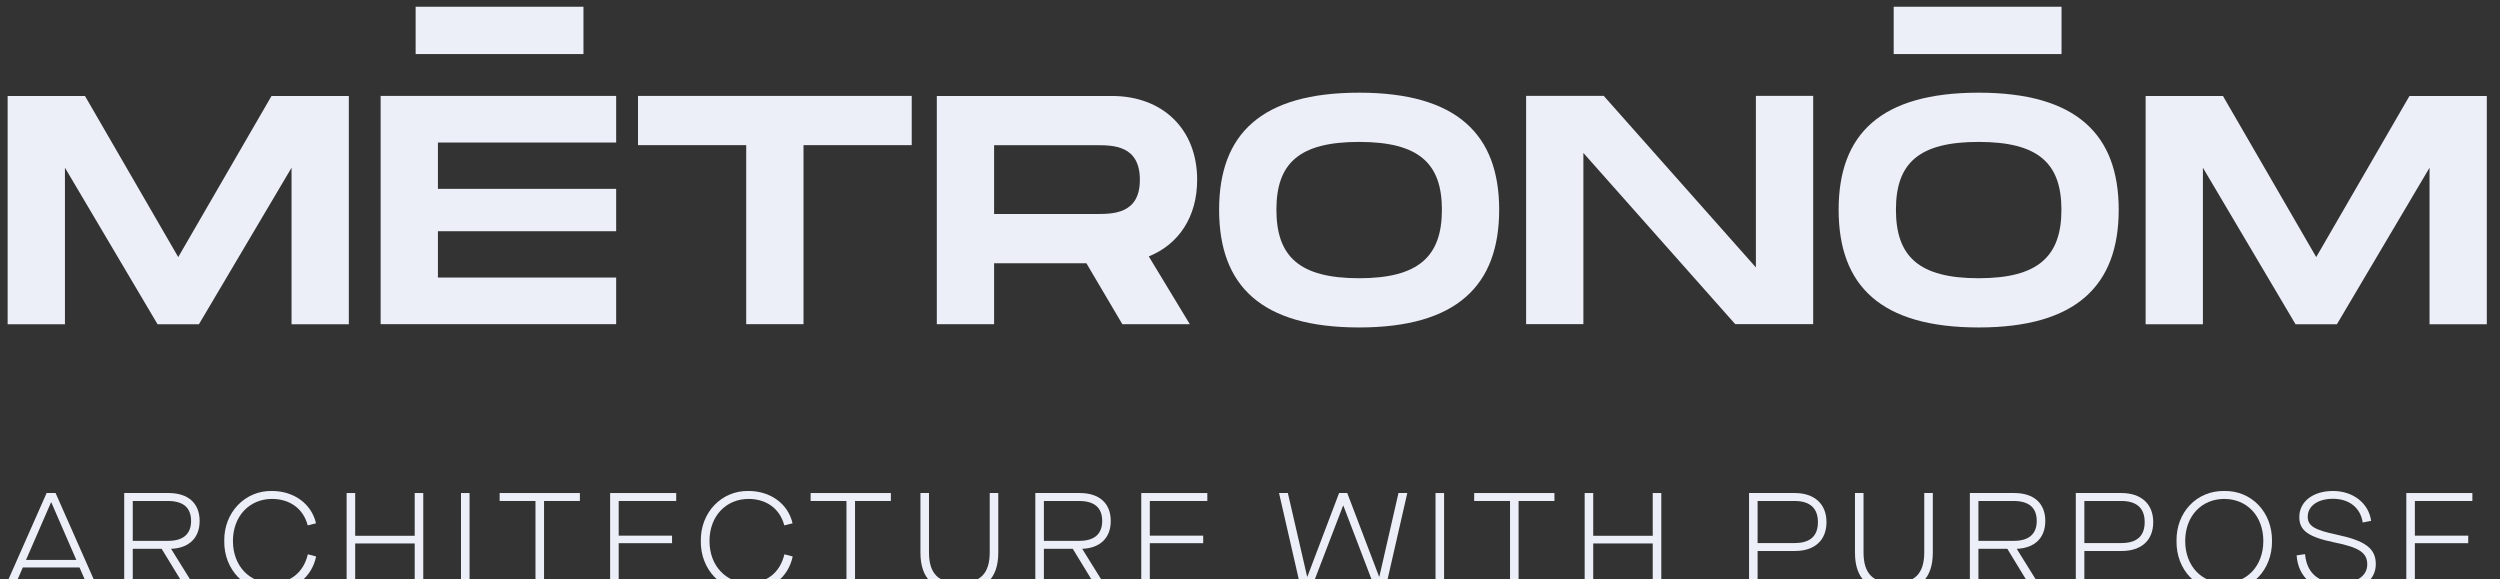 <?xml version="1.0" encoding="UTF-8" standalone="no"?>
<!DOCTYPE svg PUBLIC "-//W3C//DTD SVG 1.1//EN" "http://www.w3.org/Graphics/SVG/1.1/DTD/svg11.dtd">
<svg width="100%" height="100%" viewBox="0 0 151 35" version="1.1" xmlns="http://www.w3.org/2000/svg" xmlns:xlink="http://www.w3.org/1999/xlink" xml:space="preserve" xmlns:serif="http://www.serif.com/" style="fill-rule:evenodd;clip-rule:evenodd;stroke-linejoin:round;stroke-miterlimit:2;">
    <rect x="0" y="0" width="151" height="35" fill="#333333" stroke="none"/>
    <g id="Plan-de-travail1" serif:id="Plan de travail1" transform="matrix(0.993,0,0,1,-21.383,-121.57)">
        <rect x="21.528" y="121.57" width="151.8" height="34.832" style="fill:none;"/>
        <g transform="matrix(0.633,0,0,0.644,42.752,127.368)">
            <path d="M0,21.408L-5.505,21.408L-5.505,6.728L-14.405,21.408L-18.381,21.408L-27.28,6.728L-27.28,21.408L-32.786,21.408L-32.786,0L-25.354,0L-16.393,15.108L-7.431,0L0,0L0,21.408Z" style="fill:rgb(236,238,248);fill-rule:nonzero;"/>
        </g>
        <g transform="matrix(0.633,0,0,0.644,48.171,138.334)">
            <path d="M0,-12.663L0,-8.319L17.127,-8.319L17.127,-4.345L0,-4.345L0,-0.001L17.127,-0.001L17.127,4.372L-5.505,4.372L-5.505,-17.035L17.127,-17.035L17.127,-12.663L0,-12.663Z" style="fill:rgb(236,238,248);fill-rule:nonzero;"/>
        </g>
        <g transform="matrix(0.633,0,0,0.644,76.99,138.176)">
            <path d="M0,-12.172L-10.398,-12.172L-10.398,4.618L-15.904,4.618L-15.904,-12.172L-26.302,-12.172L-26.302,-16.79L0,-16.79L0,-12.172Z" style="fill:rgb(236,238,248);fill-rule:nonzero;"/>
        </g>
        <g transform="matrix(0.633,0,0,0.644,91.409,131.463)">
            <path d="M0,8.686L3.946,15.047L-2.538,15.047L-5.995,9.328L-14.863,9.328L-14.863,15.047L-20.368,15.047L-20.368,-6.361L-3.547,-6.361C1.316,-6.361 4.649,-3.272 4.649,1.499C4.649,4.986 2.875,7.554 0,8.686M-14.863,4.709L-5.077,4.709C-3.425,4.709 -0.856,4.709 -0.856,1.499C-0.856,-1.744 -3.425,-1.744 -5.077,-1.744L-14.863,-1.744L-14.863,4.709Z" style="fill:rgb(236,238,248);fill-rule:nonzero;"/>
        </g>
        <g transform="matrix(0.633,0,0,0.644,95.687,134.278)">
            <path d="M0,-0.062C0,-7.157 4.038,-11.041 13.456,-11.041C22.845,-11.041 26.912,-7.125 26.912,-0.062C26.912,7.035 22.845,10.979 13.456,10.979C4.038,10.979 0,7.065 0,-0.062M21.409,-0.062C21.409,-4.405 19.206,-6.423 13.456,-6.423C7.706,-6.423 5.506,-4.434 5.506,-0.062C5.506,4.342 7.737,6.362 13.456,6.362C19.176,6.362 21.409,4.312 21.409,-0.062" style="fill:rgb(236,238,248);fill-rule:nonzero;"/>
        </g>
        <g transform="matrix(0.633,0,0,0.644,131.822,141.148)">
            <path d="M0,-21.408L0,0L-7.492,0L-22.081,-16.055L-22.081,0L-27.585,0L-27.585,-21.408L-20.124,-21.408L-5.505,-5.32L-5.505,-21.408L0,-21.408Z" style="fill:rgb(236,238,248);fill-rule:nonzero;"/>
        </g>
        <g transform="matrix(0.633,0,0,0.644,133.37,134.278)">
            <path d="M0,-0.062C0,-7.157 4.037,-11.041 13.457,-11.041C22.845,-11.041 26.913,-7.125 26.913,-0.062C26.913,7.035 22.845,10.979 13.457,10.979C4.037,10.979 0,7.065 0,-0.062M21.408,-0.062C21.408,-4.405 19.207,-6.423 13.457,-6.423C7.707,-6.423 5.506,-4.434 5.506,-0.062C5.506,4.342 7.737,6.362 13.457,6.362C19.175,6.362 21.408,4.312 21.408,-0.062" style="fill:rgb(236,238,248);fill-rule:nonzero;"/>
        </g>
        <g transform="matrix(0.633,0,0,0.644,172.796,127.368)">
            <path d="M0,21.408L-5.504,21.408L-5.504,6.728L-14.405,21.408L-18.38,21.408L-27.281,6.728L-27.281,21.408L-32.786,21.408L-32.786,0L-25.354,0L-16.393,15.108L-7.433,0L0,0L0,21.408Z" style="fill:rgb(236,238,248);fill-rule:nonzero;"/>
        </g>
        <g transform="matrix(-0.633,0,0,0.644,134.085,-21.781)">
            <rect x="121.74" y="223.227" width="16.128" height="4.439" style="fill:rgb(236,238,248);"/>
        </g>
        <g transform="matrix(-0.633,0,0,0.644,313.939,-21.781)">
            <rect x="263.841" y="223.227" width="16.128" height="4.439" style="fill:rgb(236,238,248);"/>
        </g>
        <g transform="matrix(0.633,0,0,0.644,-30.205,-2943.73)">
            <g transform="matrix(12.852,0,0,12.852,82.077,4815.02)">
                <path d="M0.638,0L0.706,0L0.389,-0.7L0.322,-0.7L0.005,0L0.074,0L0.144,-0.157L0.568,-0.157L0.638,0ZM0.168,-0.212L0.355,-0.632L0.357,-0.632L0.544,-0.212L0.168,-0.212Z" style="fill:rgb(236,238,248);fill-rule:nonzero;"/>
            </g>
            <g transform="matrix(12.852,0,0,12.852,92.501,4815.02)">
                <path d="M0.442,-0.293C0.575,-0.298 0.655,-0.372 0.655,-0.496C0.655,-0.625 0.57,-0.7 0.423,-0.7L0.091,-0.7L0.091,0L0.155,0L0.155,-0.293L0.371,-0.293L0.554,0L0.628,0L0.442,-0.292L0.442,-0.293ZM0.155,-0.351L0.155,-0.642L0.417,-0.642C0.533,-0.642 0.591,-0.593 0.591,-0.496C0.591,-0.401 0.532,-0.351 0.42,-0.351L0.155,-0.351Z" style="fill:rgb(236,238,248);fill-rule:nonzero;"/>
            </g>
            <g transform="matrix(12.852,0,0,12.852,102.68,4815.02)">
                <path d="M0.047,-0.35C0.044,-0.141 0.203,0.019 0.404,0.015C0.567,0.015 0.7,-0.08 0.734,-0.237L0.672,-0.253C0.639,-0.116 0.536,-0.043 0.404,-0.043C0.237,-0.043 0.112,-0.167 0.112,-0.35C0.112,-0.533 0.237,-0.657 0.404,-0.657C0.535,-0.657 0.638,-0.588 0.671,-0.464L0.733,-0.479C0.699,-0.624 0.565,-0.715 0.404,-0.715C0.203,-0.719 0.044,-0.559 0.047,-0.35Z" style="fill:rgb(236,238,248);fill-rule:nonzero;"/>
            </g>
            <g transform="matrix(12.852,0,0,12.852,113.874,4815.02)">
                <path d="M0.091,0L0.155,0L0.155,-0.332L0.6,-0.332L0.6,0L0.664,0L0.664,-0.7L0.6,-0.7L0.6,-0.388L0.155,-0.388L0.155,-0.7L0.091,-0.7L0.091,0Z" style="fill:rgb(236,238,248);fill-rule:nonzero;"/>
            </g>
            <g transform="matrix(12.852,0,0,12.852,124.863,4815.02)">
                <rect x="0.091" y="-0.7" width="0.064" height="0.7" style="fill:rgb(236,238,248);fill-rule:nonzero;"/>
            </g>
            <g transform="matrix(12.852,0,0,12.852,129.297,4815.02)">
                <path d="M0.303,0L0.367,0L0.367,-0.642L0.635,-0.642L0.635,-0.7L0.035,-0.7L0.035,-0.642L0.303,-0.642L0.303,0Z" style="fill:rgb(236,238,248);fill-rule:nonzero;"/>
            </g>
            <g transform="matrix(12.852,0,0,12.852,139.194,4815.02)">
                <path d="M0.091,0L0.585,0L0.585,-0.058L0.155,-0.058L0.155,-0.334L0.554,-0.334L0.554,-0.389L0.155,-0.389L0.155,-0.642L0.585,-0.642L0.585,-0.7L0.091,-0.7L0.091,0Z" style="fill:rgb(236,238,248);fill-rule:nonzero;"/>
            </g>
            <g transform="matrix(12.852,0,0,12.852,148.473,4815.02)">
                <path d="M0.047,-0.35C0.044,-0.141 0.203,0.019 0.404,0.015C0.567,0.015 0.7,-0.08 0.734,-0.237L0.672,-0.253C0.639,-0.116 0.536,-0.043 0.404,-0.043C0.237,-0.043 0.112,-0.167 0.112,-0.35C0.112,-0.533 0.237,-0.657 0.404,-0.657C0.535,-0.657 0.638,-0.588 0.671,-0.464L0.733,-0.479C0.699,-0.624 0.565,-0.715 0.404,-0.715C0.203,-0.719 0.044,-0.559 0.047,-0.35Z" style="fill:rgb(236,238,248);fill-rule:nonzero;"/>
            </g>
            <g transform="matrix(12.852,0,0,12.852,159.18,4815.02)">
                <path d="M0.303,0L0.367,0L0.367,-0.642L0.635,-0.642L0.635,-0.7L0.035,-0.7L0.035,-0.642L0.303,-0.642L0.303,0Z" style="fill:rgb(236,238,248);fill-rule:nonzero;"/>
            </g>
            <g transform="matrix(12.852,0,0,12.852,169.076,4815.02)">
                <path d="M0.086,-0.265C0.086,-0.076 0.185,0.015 0.377,0.015C0.569,0.015 0.668,-0.076 0.668,-0.265L0.668,-0.7L0.604,-0.7L0.604,-0.267C0.604,-0.111 0.532,-0.043 0.377,-0.043C0.222,-0.043 0.15,-0.11 0.15,-0.267L0.15,-0.7L0.086,-0.7L0.086,-0.265Z" style="fill:rgb(236,238,248);fill-rule:nonzero;"/>
            </g>
            <g transform="matrix(12.852,0,0,12.852,180.052,4815.02)">
                <path d="M0.442,-0.293C0.575,-0.298 0.655,-0.372 0.655,-0.496C0.655,-0.625 0.57,-0.7 0.423,-0.7L0.091,-0.7L0.091,0L0.155,0L0.155,-0.293L0.371,-0.293L0.554,0L0.628,0L0.442,-0.292L0.442,-0.293ZM0.155,-0.351L0.155,-0.642L0.417,-0.642C0.533,-0.642 0.591,-0.593 0.591,-0.496C0.591,-0.401 0.532,-0.351 0.42,-0.351L0.155,-0.351Z" style="fill:rgb(236,238,248);fill-rule:nonzero;"/>
            </g>
            <g transform="matrix(12.852,0,0,12.852,190.231,4815.02)">
                <path d="M0.091,0L0.585,0L0.585,-0.058L0.155,-0.058L0.155,-0.334L0.554,-0.334L0.554,-0.389L0.155,-0.389L0.155,-0.642L0.585,-0.642L0.585,-0.7L0.091,-0.7L0.091,0Z" style="fill:rgb(236,238,248);fill-rule:nonzero;"/>
            </g>
            <g transform="matrix(12.852,0,0,12.852,204.383,4815.02)">
                <path d="M0.184,0L0.26,0L0.499,-0.608L0.501,-0.608L0.739,0L0.815,0L0.979,-0.7L0.913,-0.7L0.77,-0.09L0.768,-0.09L0.53,-0.7L0.469,-0.7L0.232,-0.09L0.23,-0.09L0.086,-0.7L0.02,-0.7L0.184,0Z" style="fill:rgb(236,238,248);fill-rule:nonzero;"/>
            </g>
            <g transform="matrix(12.852,0,0,12.852,218.507,4815.02)">
                <rect x="0.091" y="-0.7" width="0.064" height="0.7" style="fill:rgb(236,238,248);fill-rule:nonzero;"/>
            </g>
            <g transform="matrix(12.852,0,0,12.852,222.942,4815.02)">
                <path d="M0.303,0L0.367,0L0.367,-0.642L0.635,-0.642L0.635,-0.7L0.035,-0.7L0.035,-0.642L0.303,-0.642L0.303,0Z" style="fill:rgb(236,238,248);fill-rule:nonzero;"/>
            </g>
            <g transform="matrix(12.852,0,0,12.852,232.838,4815.02)">
                <path d="M0.091,0L0.155,0L0.155,-0.332L0.6,-0.332L0.6,0L0.664,0L0.664,-0.7L0.6,-0.7L0.6,-0.388L0.155,-0.388L0.155,-0.7L0.091,-0.7L0.091,0Z" style="fill:rgb(236,238,248);fill-rule:nonzero;"/>
            </g>
            <g transform="matrix(12.852,0,0,12.852,248.634,4815.02)">
                <path d="M0.091,0L0.155,0L0.155,-0.277L0.433,-0.277C0.582,-0.277 0.67,-0.355 0.67,-0.488C0.67,-0.62 0.58,-0.7 0.433,-0.7L0.091,-0.7L0.091,0ZM0.155,-0.335L0.155,-0.642L0.431,-0.642C0.547,-0.642 0.606,-0.589 0.606,-0.488C0.606,-0.386 0.548,-0.335 0.431,-0.335L0.155,-0.335Z" style="fill:rgb(236,238,248);fill-rule:nonzero;"/>
            </g>
            <g transform="matrix(12.852,0,0,12.852,258.877,4815.02)">
                <path d="M0.086,-0.265C0.086,-0.076 0.185,0.015 0.377,0.015C0.569,0.015 0.668,-0.076 0.668,-0.265L0.668,-0.7L0.604,-0.7L0.604,-0.267C0.604,-0.111 0.532,-0.043 0.377,-0.043C0.222,-0.043 0.15,-0.11 0.15,-0.267L0.15,-0.7L0.086,-0.7L0.086,-0.265Z" style="fill:rgb(236,238,248);fill-rule:nonzero;"/>
            </g>
            <g transform="matrix(12.852,0,0,12.852,269.853,4815.02)">
                <path d="M0.442,-0.293C0.575,-0.298 0.655,-0.372 0.655,-0.496C0.655,-0.625 0.57,-0.7 0.423,-0.7L0.091,-0.7L0.091,0L0.155,0L0.155,-0.293L0.371,-0.293L0.554,0L0.628,0L0.442,-0.292L0.442,-0.293ZM0.155,-0.351L0.155,-0.642L0.417,-0.642C0.533,-0.642 0.591,-0.593 0.591,-0.496C0.591,-0.401 0.532,-0.351 0.42,-0.351L0.155,-0.351Z" style="fill:rgb(236,238,248);fill-rule:nonzero;"/>
            </g>
            <g transform="matrix(12.852,0,0,12.852,280.032,4815.02)">
                <path d="M0.091,0L0.155,0L0.155,-0.277L0.433,-0.277C0.582,-0.277 0.67,-0.355 0.67,-0.488C0.67,-0.62 0.58,-0.7 0.433,-0.7L0.091,-0.7L0.091,0ZM0.155,-0.335L0.155,-0.642L0.431,-0.642C0.547,-0.642 0.606,-0.589 0.606,-0.488C0.606,-0.386 0.548,-0.335 0.431,-0.335L0.155,-0.335Z" style="fill:rgb(236,238,248);fill-rule:nonzero;"/>
            </g>
            <g transform="matrix(12.852,0,0,12.852,290.276,4815.02)">
                <path d="M0.047,-0.35C0.044,-0.139 0.199,0.018 0.404,0.015C0.608,0.018 0.763,-0.139 0.761,-0.35C0.763,-0.561 0.608,-0.718 0.404,-0.715C0.199,-0.718 0.044,-0.561 0.047,-0.35ZM0.696,-0.35C0.696,-0.167 0.573,-0.043 0.404,-0.043C0.235,-0.043 0.112,-0.167 0.112,-0.35C0.112,-0.533 0.235,-0.657 0.404,-0.657C0.573,-0.657 0.696,-0.533 0.696,-0.35Z" style="fill:rgb(236,238,248);fill-rule:nonzero;"/>
            </g>
            <g transform="matrix(12.852,0,0,12.852,301.946,4815.02)">
                <path d="M0.037,-0.245C0.049,-0.081 0.168,0.015 0.359,0.015C0.521,0.015 0.629,-0.062 0.629,-0.181C0.629,-0.296 0.55,-0.352 0.338,-0.396C0.171,-0.43 0.12,-0.46 0.12,-0.527C0.12,-0.606 0.196,-0.658 0.309,-0.658C0.43,-0.658 0.515,-0.592 0.531,-0.485L0.594,-0.497C0.576,-0.626 0.459,-0.715 0.309,-0.715C0.159,-0.715 0.057,-0.637 0.057,-0.525C0.057,-0.425 0.125,-0.379 0.322,-0.339C0.505,-0.303 0.565,-0.264 0.565,-0.179C0.565,-0.095 0.485,-0.042 0.36,-0.042C0.201,-0.042 0.113,-0.114 0.1,-0.254L0.037,-0.245Z" style="fill:rgb(236,238,248);fill-rule:nonzero;"/>
            </g>
            <g transform="matrix(12.852,0,0,12.852,311.791,4815.02)">
                <path d="M0.091,0L0.585,0L0.585,-0.058L0.155,-0.058L0.155,-0.334L0.554,-0.334L0.554,-0.389L0.155,-0.389L0.155,-0.642L0.585,-0.642L0.585,-0.7L0.091,-0.7L0.091,0Z" style="fill:rgb(236,238,248);fill-rule:nonzero;"/>
            </g>
        </g>
    </g>
</svg>
